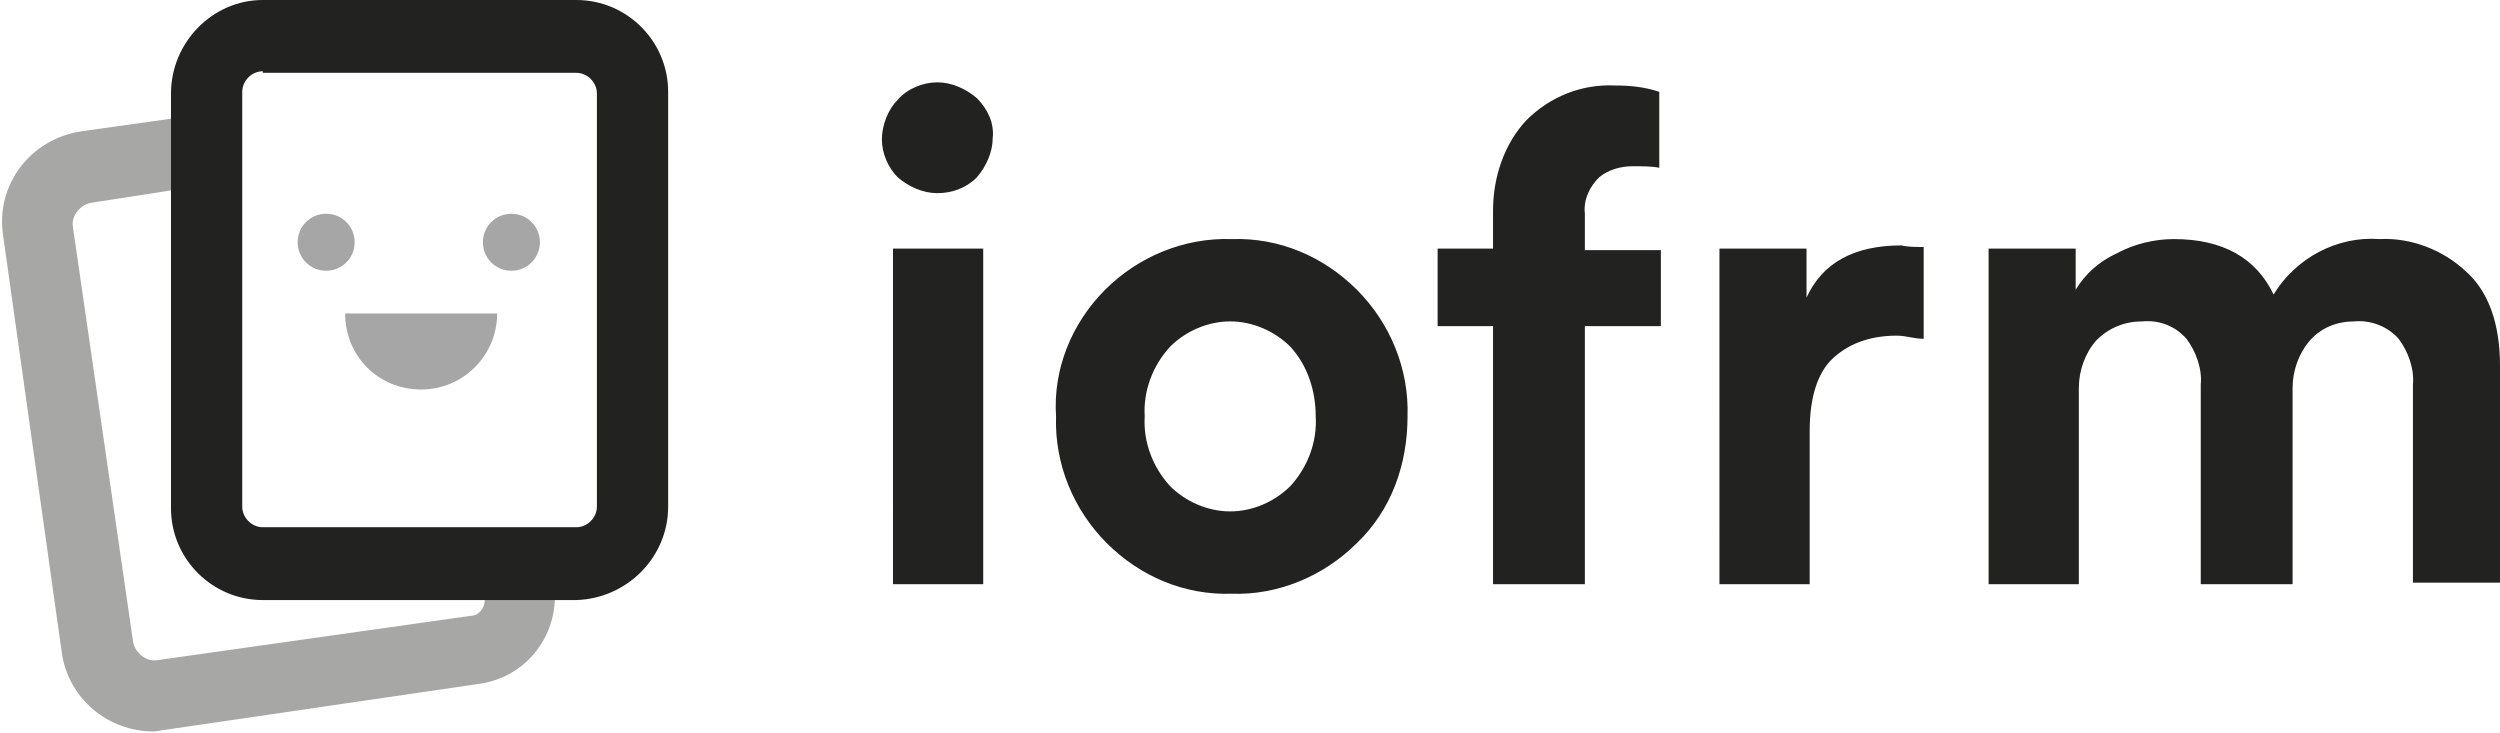<?xml version="1.0" encoding="UTF-8"?>
<svg id="Layer_1" data-name="Layer 1" xmlns="http://www.w3.org/2000/svg" version="1.1" viewBox="0 0 157.9 46.3">
  <defs>
    <style>
      .cls-1 {
        fill: none;
      }

      .cls-1, .cls-2, .cls-3 {
        stroke-width: 0px;
      }

      .cls-2, .cls-3 {
        fill: #222221;
      }

      .cls-2, .cls-4 {
        opacity: .4;
      }
    </style>
  </defs>
  <path id="Path_981" data-name="Path 981" class="cls-3" d="M62.1,36.9h-5.7V15.7h5.7v21.2ZM55.7,8.8c0-.9.4-1.9,1-2.5.6-.7,1.6-1.1,2.5-1.1s1.8.4,2.5,1c.7.7,1.1,1.6,1,2.5,0,.9-.4,1.8-1,2.5-.7.7-1.6,1-2.5,1s-1.8-.4-2.5-1c-.6-.6-1-1.5-1-2.4ZM73.9,30.7c1,1,2.4,1.6,3.8,1.6s2.8-.6,3.8-1.6c1.1-1.2,1.7-2.8,1.6-4.4,0-1.6-.5-3.2-1.6-4.4-1-1-2.4-1.6-3.8-1.6s-2.8.6-3.8,1.6c-1.1,1.2-1.7,2.8-1.6,4.4-.1,1.6.5,3.2,1.6,4.4ZM69.8,18.3c2.1-2.1,5-3.3,8-3.2,3-.1,5.8,1.1,7.9,3.2s3.3,5,3.2,8c0,3-1,5.9-3.2,8-2.1,2.1-5,3.3-7.9,3.2-3,.1-5.8-1.1-7.9-3.2s-3.3-5-3.2-8c-.2-3,1-5.9,3.1-8ZM103.1,10.5c-.7,0-1.5.2-2.1.7-.6.6-1,1.4-.9,2.3v2.3h4.8v4.8h-4.8v16.3h-5.8v-16.3h-3.5v-4.9h3.5v-2.4c0-2.1.7-4.2,2.1-5.7,1.5-1.5,3.5-2.3,5.6-2.2,1,0,1.9.1,2.8.4v4.8c-.4-.1-1.1-.1-1.7-.1ZM121.5,15.6v5.8c-.6,0-1.1-.2-1.7-.2-1.5,0-2.9.4-4,1.4-1,.9-1.5,2.5-1.5,4.6v9.7h-5.7V15.7h5.5v3.1c1-2.2,3-3.3,6-3.3.4.1.9.1,1.4.1h0ZM131.3,36.9h-5.7V15.7h5.5v2.6c.6-1,1.5-1.8,2.6-2.3,1.1-.6,2.4-.9,3.6-.9,3.1,0,5.2,1.2,6.3,3.5,1.4-2.3,4-3.7,6.7-3.5,2-.1,4,.7,5.4,2,1.5,1.3,2.2,3.4,2.2,6v13.7h-5.5v-12.5c.1-1-.3-2.1-.9-2.9-.7-.8-1.8-1.2-2.8-1.1-1.1,0-2.1.4-2.8,1.2-.7.8-1.1,1.9-1.1,3v12.4h-5.8v-12.6c.1-1-.3-2.1-.9-2.9-.7-.8-1.7-1.2-2.8-1.1-1.1,0-2.1.4-2.9,1.2-.7.8-1.1,1.9-1.1,3v12.4Z"/>
  <rect class="cls-1" y="0" width="42.2" height="46.3"/>
  <g id="Group_477" data-name="Group 477" class="cls-4">
    <path id="Path_964" data-name="Path 964" class="cls-3" d="M9.7,46.2c-2.9,0-5.4-2.1-5.8-5L.2,14.9c-.5-3.2,1.7-6.1,4.9-6.6h0l7.1-1,.7,4.4-7.1,1.1c-.7.1-1.3.8-1.2,1.5h0l3.8,26.2c.1.7.8,1.3,1.5,1.2l19.8-2.8c.6,0,1-.6.9-1.2h0l-.3-1.7,4.5-.7.2,1.6c.4,3.1-1.7,5.9-4.8,6.3l-19.8,2.9c-.2,0-.4.1-.7.1Z"/>
  </g>
  <path id="Path_965" data-name="Path 965" class="cls-3" d="M36.4,37.9h-19.8c-3.2,0-5.8-2.6-5.8-5.8h0V5.9C10.8,2.7,13.4,0,16.6,0h19.8C39.6,0,42.2,2.6,42.2,5.8h0v26.2c0,3.2-2.6,5.8-5.8,5.9h0ZM16.6,4.5c-.7,0-1.3.6-1.3,1.3h0v26.2c0,.7.6,1.3,1.3,1.3h19.8c.7,0,1.3-.6,1.3-1.3h0V5.9c0-.7-.6-1.3-1.3-1.3h-19.8Z"/>
  <path id="Path_966" data-name="Path 966" class="cls-2" d="M31.4,19.8c0,2.6-2.1,4.8-4.8,4.8s-4.8-2.1-4.8-4.8h9.6Z"/>
  <path id="Path_967" data-name="Path 967" class="cls-2" d="M22.4,15.3c0,1-.8,1.8-1.8,1.8s-1.8-.8-1.8-1.8.8-1.8,1.8-1.8,1.8.8,1.8,1.8h0Z"/>
  <path id="Path_968" data-name="Path 968" class="cls-2" d="M34.1,15.3c0,1-.8,1.8-1.8,1.8s-1.8-.8-1.8-1.8.8-1.8,1.8-1.8,1.8.8,1.8,1.8h0Z"/>
</svg>